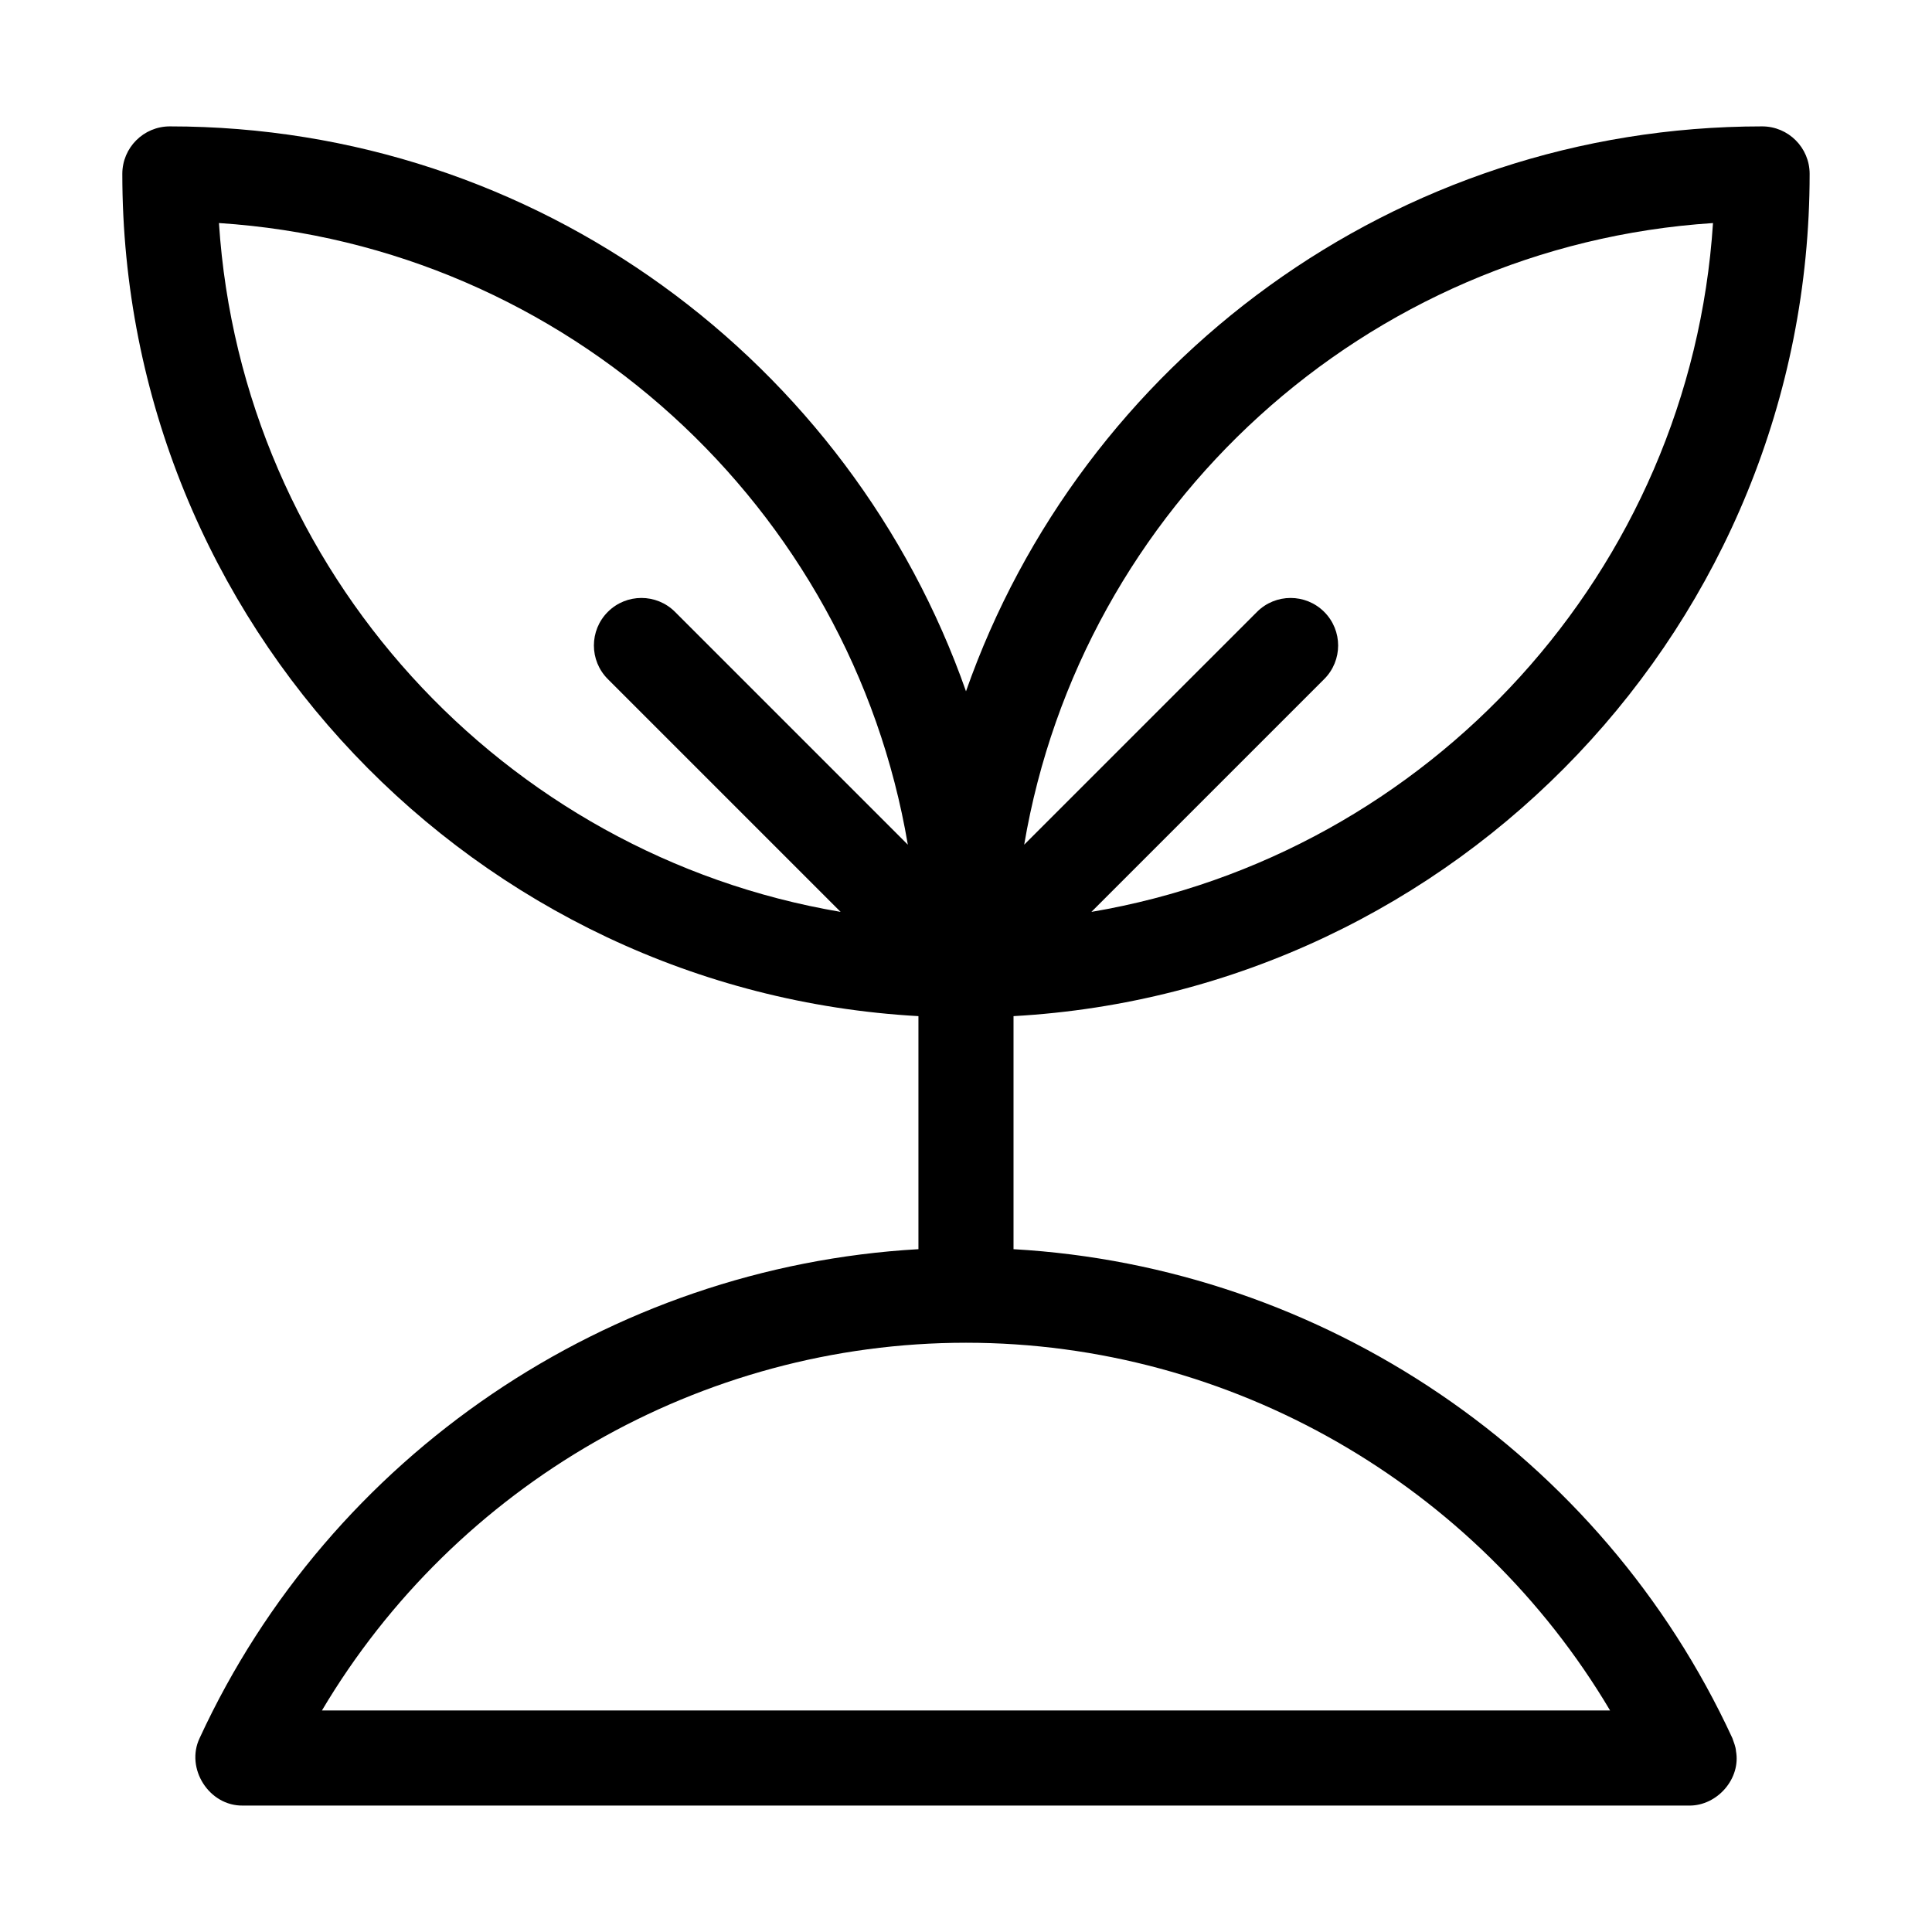 <?xml version="1.0" encoding="UTF-8"?>
<!-- Uploaded to: SVG Repo, www.svgrepo.com, Generator: SVG Repo Mixer Tools -->
<svg fill="#000000" width="800px" height="800px" version="1.1" viewBox="144 144 512 512" xmlns="http://www.w3.org/2000/svg">
 <path d="m604.05 607.97c-0.098-1.16-0.59-2.258-0.957-3.352-34.684-75.117-108.54-124.91-190.5-129.57v-61.762c117.44-6.555 210.98-104.15 210.98-223.2 0-6.957-5.637-12.594-12.594-12.594-97.402 0-180.41 62.629-210.98 149.71-30.578-87.086-113.59-149.71-210.99-149.71-6.957 0-12.594 5.637-12.594 12.594 0 119.05 93.543 216.64 210.98 223.2v61.758c-81.953 4.664-155.81 54.453-190.49 129.57-3.824 8.039 2.5 18.02 11.445 17.879 0 0.004 383.3-0.012 383.31 0.004 7.41 0.062 13.773-7.144 12.379-14.527zm-6.086-404.86c-6 92.203-75.289 167.4-164.73 182.55l61.695-61.695c4.922-4.918 4.922-12.891 0-17.809-4.922-4.922-12.891-4.922-17.809 0l-61.699 61.695c15.145-89.453 90.344-158.74 182.55-164.74zm-395.93 0c92.207 6 167.41 75.289 182.55 164.74l-61.695-61.695c-4.922-4.922-12.891-4.922-17.809 0-4.922 4.918-4.922 12.891 0 17.809l61.695 61.695c-89.457-15.148-158.75-90.348-164.75-182.55zm197.97 296.73c70.328 0 135.24 37.711 170.69 97.457h-341.38c35.445-59.742 100.36-97.457 170.69-97.457z"/>
</svg>